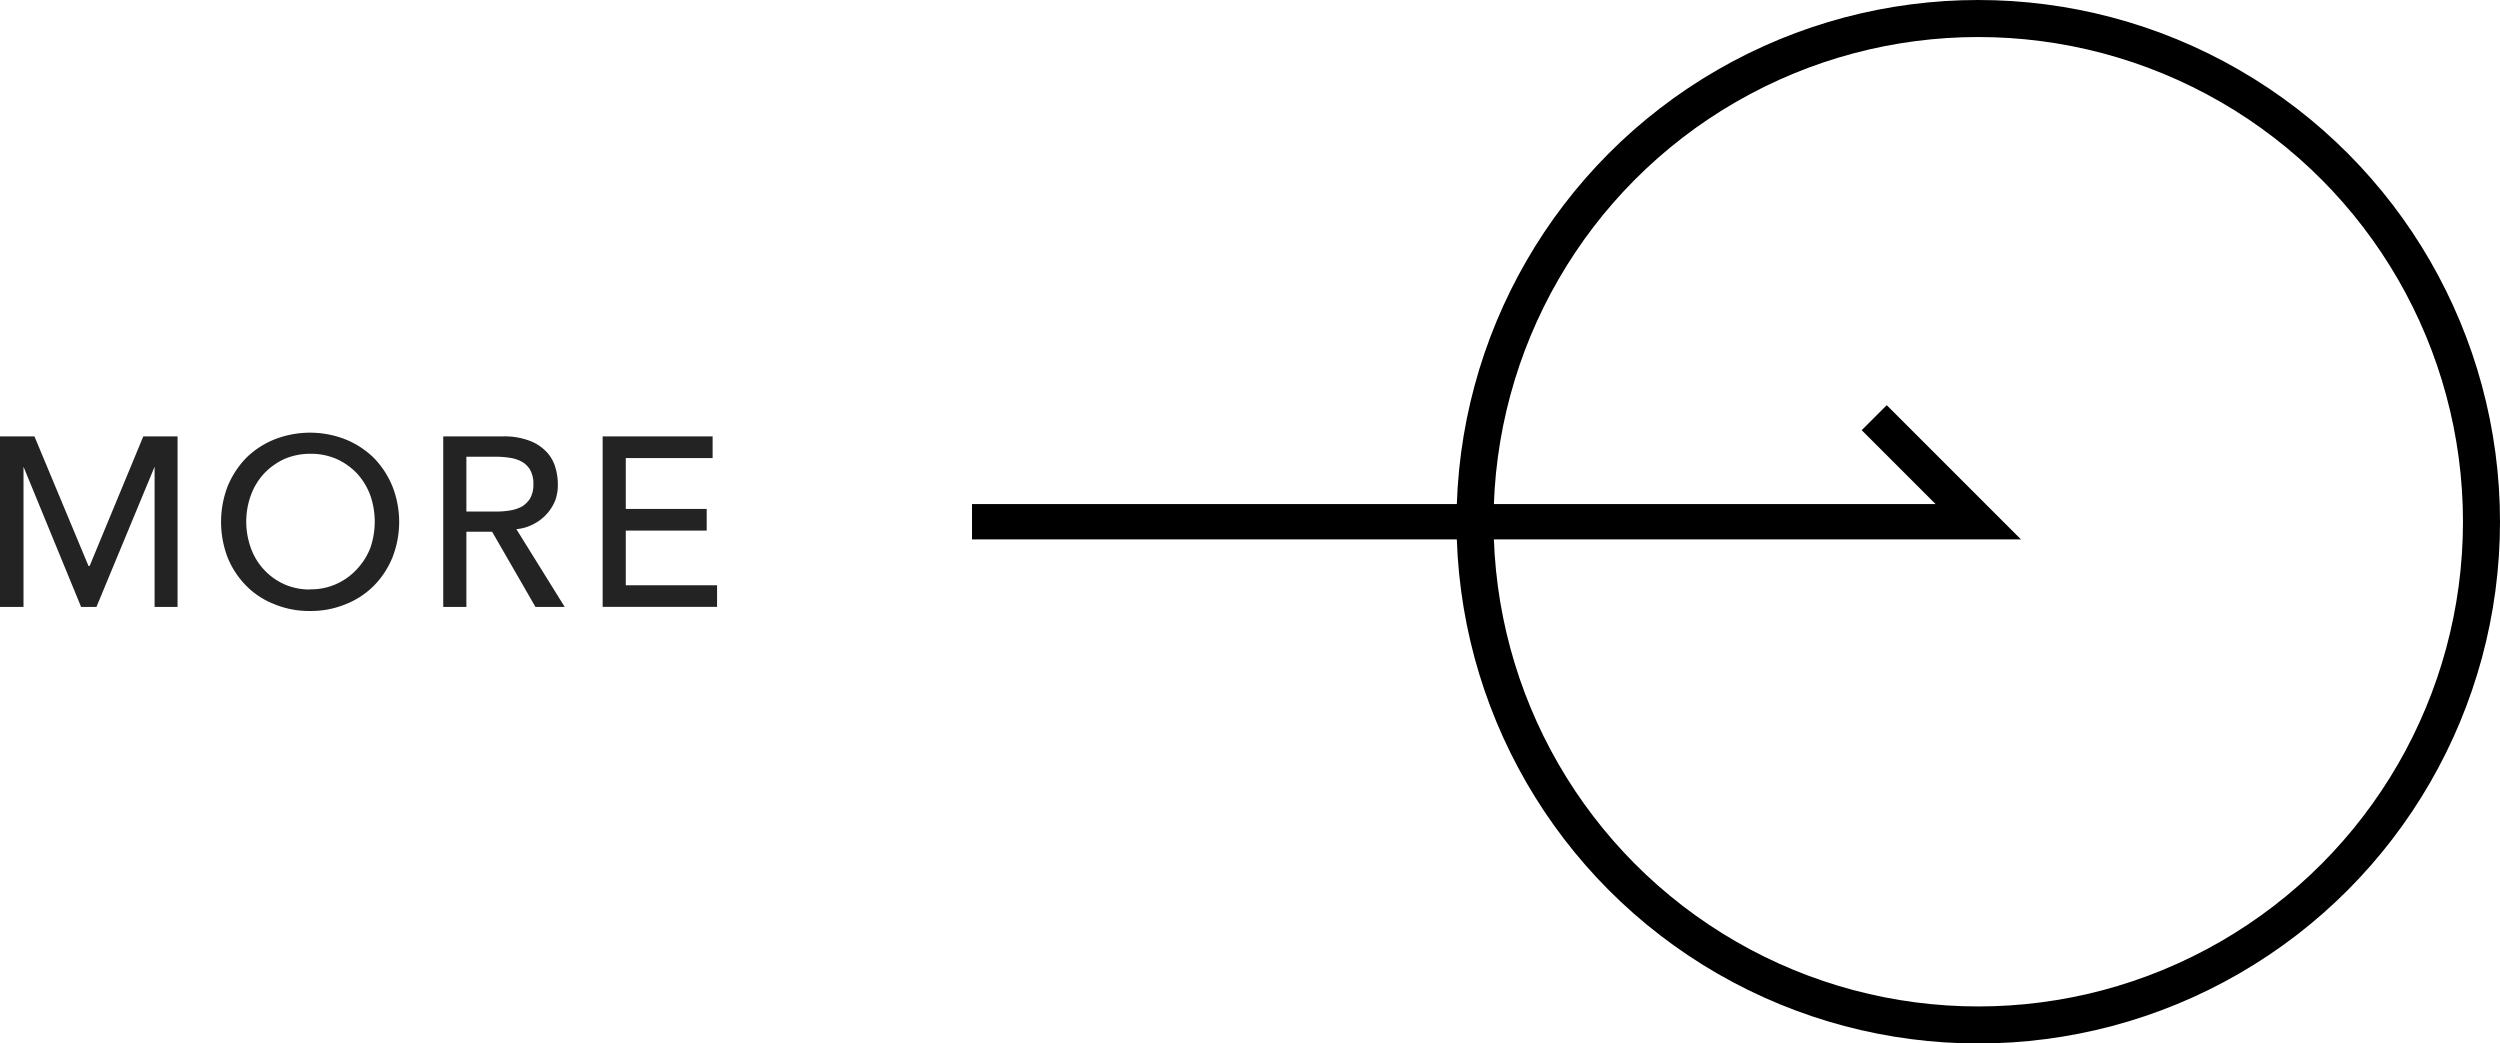 <svg viewBox="0 0 135.03 56.35" xmlns="http://www.w3.org/2000/svg"><g fill="#232323"><path d="m0 23.57h1.86l2.92 7h.06l2.9-7h1.85v9.21h-1.24v-7.57l-3.14 7.57h-.83l-3.11-7.57v7.57h-1.27z"/><path d="m16.74 33a4.88 4.88 0 0 1 -1.93-.37 4.33 4.33 0 0 1 -1.52-1 4.69 4.69 0 0 1 -1-1.53 5.39 5.39 0 0 1 0-3.82 4.85 4.85 0 0 1 1-1.54 4.62 4.62 0 0 1 1.52-1 5.24 5.24 0 0 1 3.87 0 4.72 4.72 0 0 1 1.52 1 4.82 4.82 0 0 1 1 1.54 5.25 5.25 0 0 1 0 3.82 4.67 4.67 0 0 1 -1 1.53 4.42 4.42 0 0 1 -1.52 1 4.9 4.9 0 0 1 -1.94.37zm0-1.17a3.29 3.29 0 0 0 1.43-.29 3.36 3.36 0 0 0 1.1-.79 3.56 3.56 0 0 0 .73-1.15 4.35 4.35 0 0 0 0-2.85 3.67 3.67 0 0 0 -.7-1.16 3.51 3.51 0 0 0 -1.1-.79 3.45 3.45 0 0 0 -1.43-.29 3.51 3.51 0 0 0 -1.43.29 3.59 3.59 0 0 0 -1.09.79 3.5 3.5 0 0 0 -.7 1.16 4.19 4.19 0 0 0 0 2.85 3.39 3.39 0 0 0 1.79 1.95 3.36 3.36 0 0 0 1.4.29z"/><path d="m23.94 23.57h3.24a3.83 3.83 0 0 1 1.46.25 2.42 2.42 0 0 1 .9.61 2.06 2.06 0 0 1 .46.83 3.14 3.14 0 0 1 .13.89 2.45 2.45 0 0 1 -.13.85 2.46 2.46 0 0 1 -1.17 1.3 2.4 2.4 0 0 1 -.94.28l2.61 4.2h-1.58l-2.34-4.06h-1.39v4.06h-1.25zm1.25 4.06h1.64a4.37 4.37 0 0 0 .72-.06 2.09 2.09 0 0 0 .64-.21 1.38 1.38 0 0 0 .45-.45 1.55 1.55 0 0 0 .17-.76 1.53 1.53 0 0 0 -.17-.76 1.21 1.21 0 0 0 -.45-.45 1.86 1.86 0 0 0 -.64-.21 4.37 4.37 0 0 0 -.72-.06h-1.64z"/><path d="m32.55 23.57h5.94v1.17h-4.69v2.75h4.37v1.17h-4.37v2.95h4.93v1.17h-6.18z"/></g><circle cx="106.85" cy="28.18" fill="none" r="27.18" stroke="#000" stroke-miterlimit="10" stroke-width="2"/><path d="m52.5 28.18h54.35l-5.62-5.62" fill="none" stroke="#000" stroke-miterlimit="10" stroke-width="1.91"/></svg>